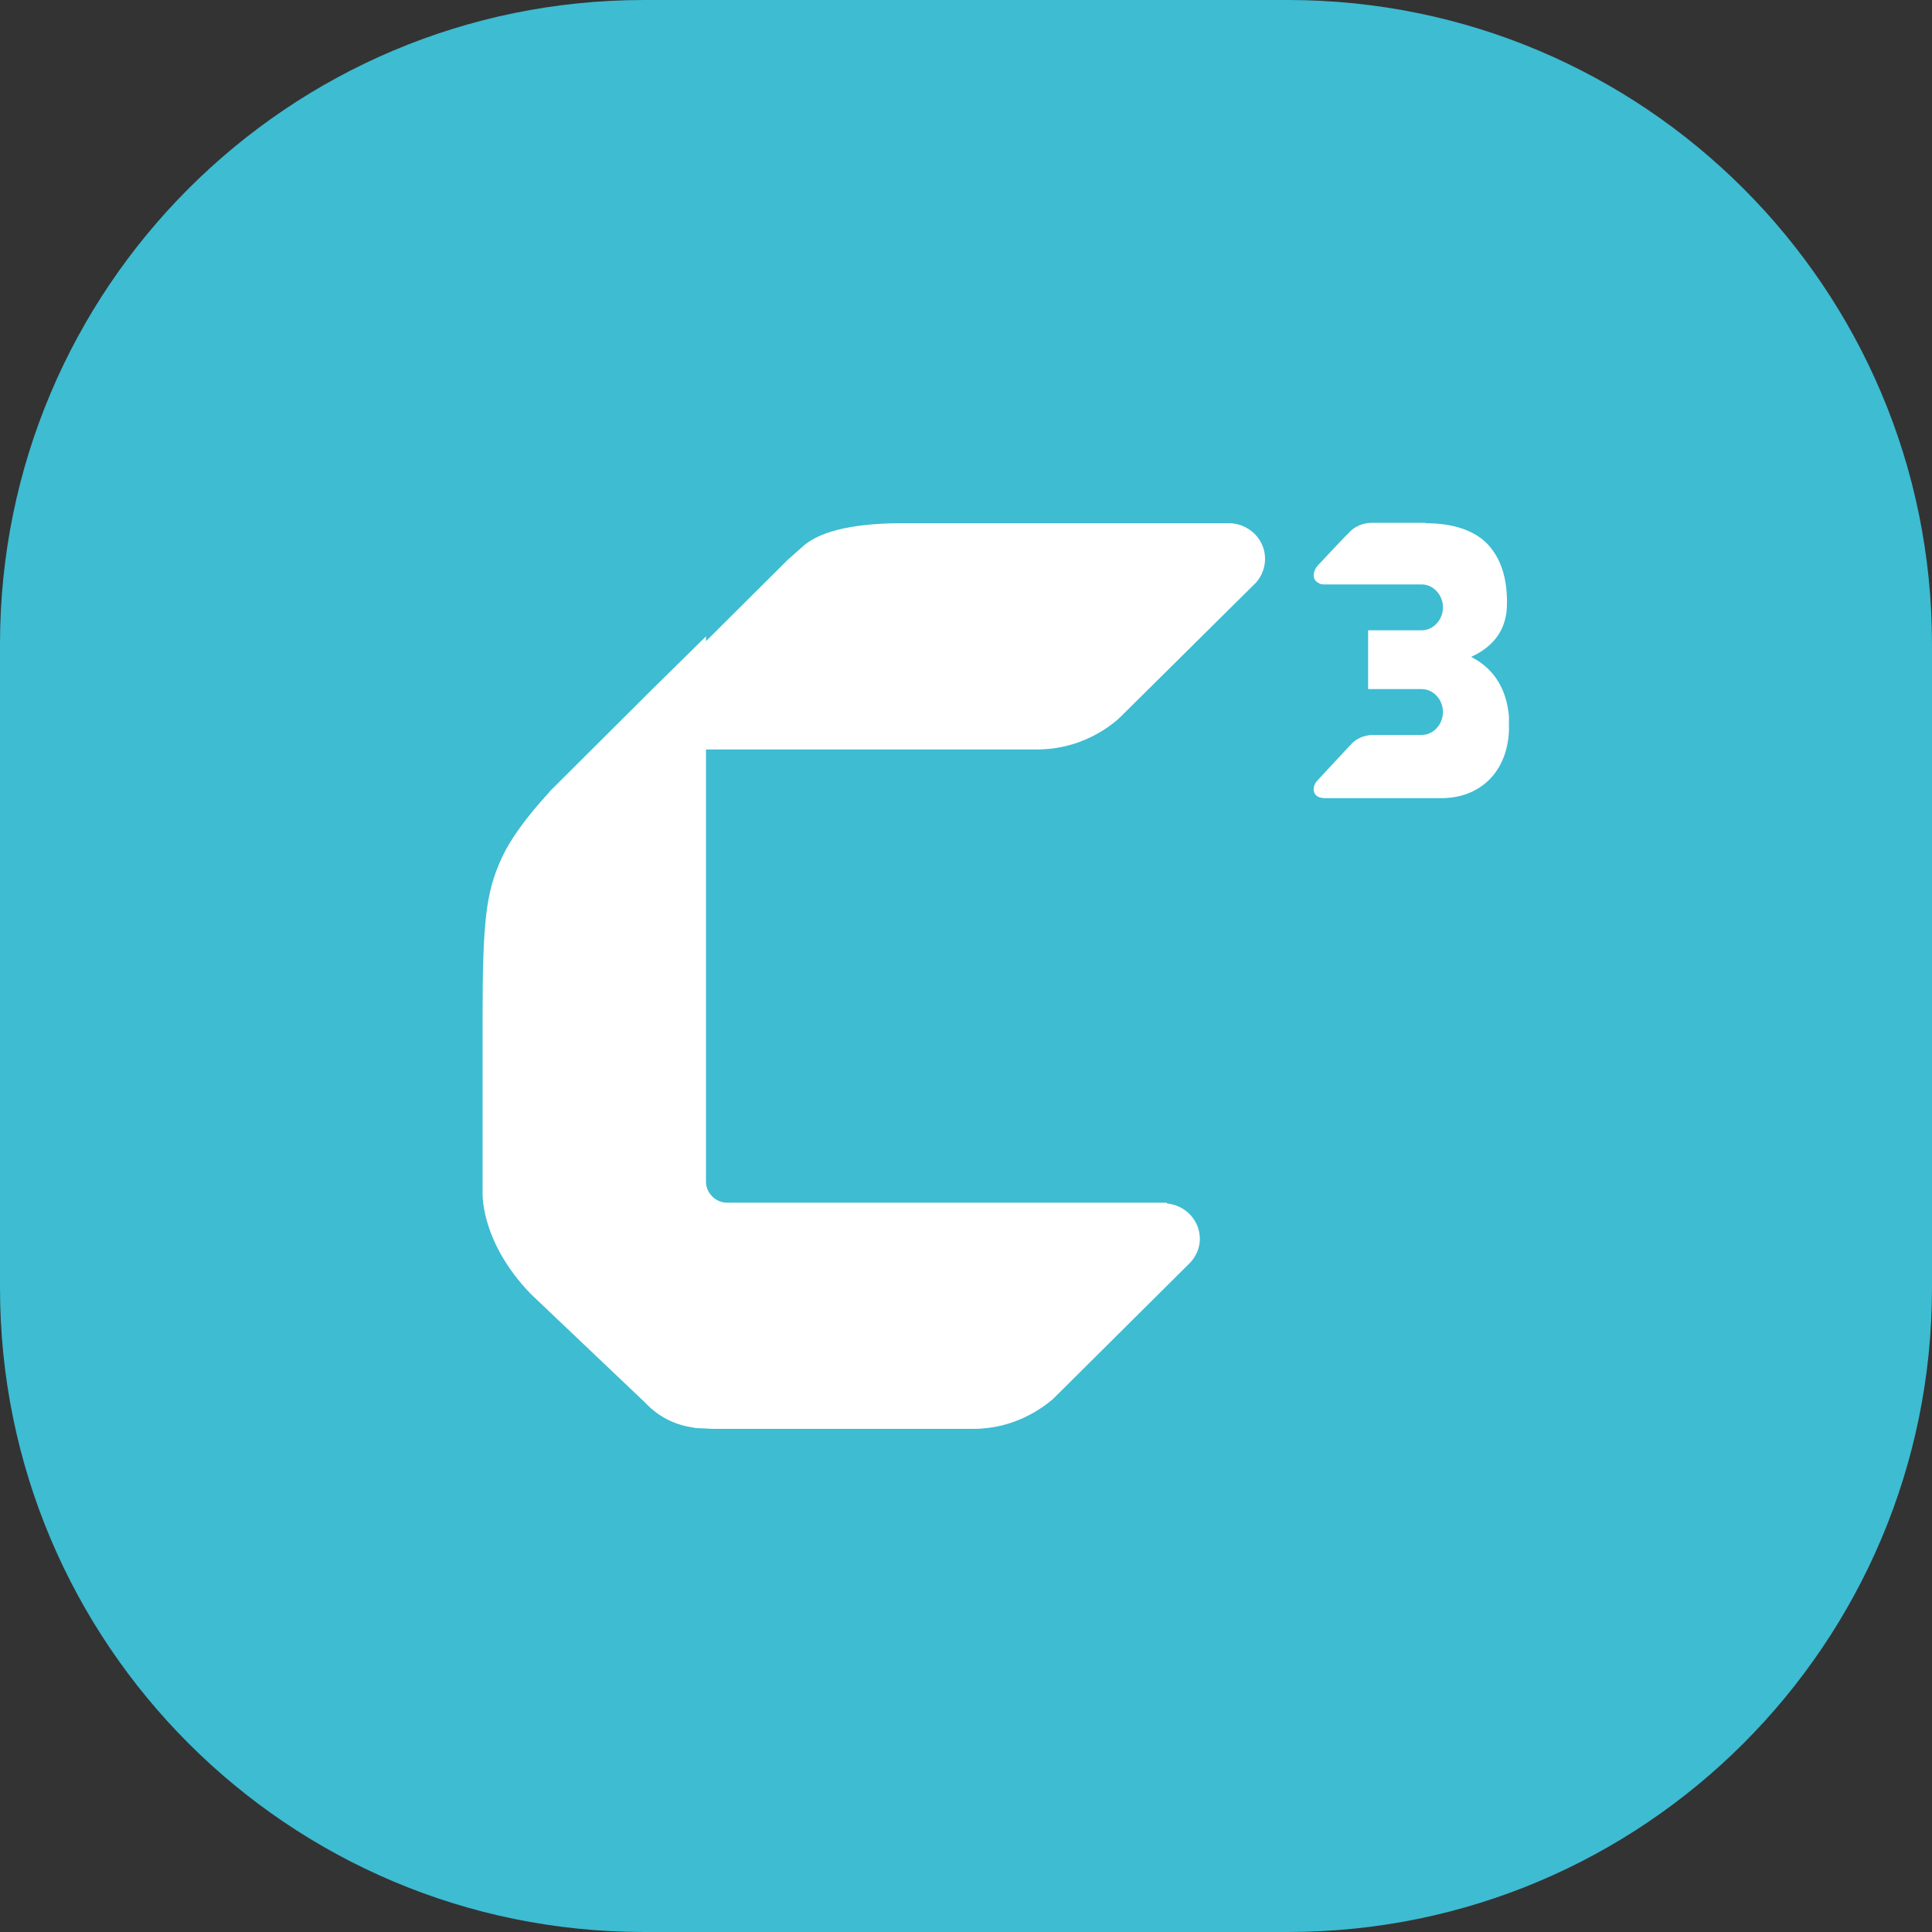 <?xml version="1.0" encoding="UTF-8"?>
<svg id="_레이어_1" data-name="레이어_1" xmlns="http://www.w3.org/2000/svg" version="1.1" viewBox="0 0 48 48">
  <rect x="0" y="0" width="48" height="48" fill="#333333" stroke="none"/>
  <!-- Generator: Adobe Illustrator 29.5.1, SVG Export Plug-In . SVG Version: 2.1.0 Build 141)  -->
  <defs>
    <style>
      .st0 {
        fill: #3dbcd2;
      }

      .st1 {
        fill: #fff;
      }
    </style>
  </defs>
  <path class="st0" d="M0,16C0,7.16,7.16,0,16,0h16c8.84,0,16,7.16,16,16v16c0,8.84-7.16,16-16,16h-16C7.16,48,0,40.84,0,32v-16Z"/>
  <path class="st1" d="M30.58,13c.48.03.85.42.85.88,0,.22-.08.43-.22.59l-.04.04-3.31,3.28c-.07.07-.81.81-2.05.83h-8.27v10.74c0,.28.24.52.52.52h10.93v.02c.46.04.82.42.82.88,0,.22-.09.43-.24.59,0,0-.02.02-.02.02l-3.35,3.33s-.03.03-.04.04c-.26.22-.95.74-1.98.74h-6.47s-.37-.02-.42-.02l-.11-.02c-.64-.1-1.01-.46-1.16-.62l-2.81-2.67s-.03-.03-.05-.05c-1.16-1.22-1.17-2.34-1.17-2.46v-4.41c0-2.38.09-3.08.46-3.9.31-.7.99-1.44,1.18-1.65.02-.03.05-.06.06-.07l2.52-2.51s.02-.02.02-.02l1.31-1.29v.12l2.03-2.02.35-.31h0c.49-.47,1.51-.59,2.37-.6h8.27ZM35.43,13c.7,0,1.22.19,1.54.53.32.35.48.84.47,1.47,0,.61-.3,1.05-.89,1.32.57.29.88.8.94,1.48h0v.35c-.04,1.02-.71,1.68-1.68,1.68h-2.92s-.07-.01-.11-.02c-.22-.09-.15-.33-.03-.44.32-.34.74-.8.8-.86.13-.15.32-.24.53-.25h1.24c.29,0,.53-.26.53-.57,0-.31-.24-.57-.53-.57h-1.33v-1.46h1.33c.29,0,.53-.26.53-.57,0-.31-.24-.57-.53-.57h-2.44s-.07,0-.11-.03c-.2-.09-.14-.32-.03-.44.31-.33.7-.75.77-.81.14-.16.35-.25.57-.25h1.34Z"/>
</svg>